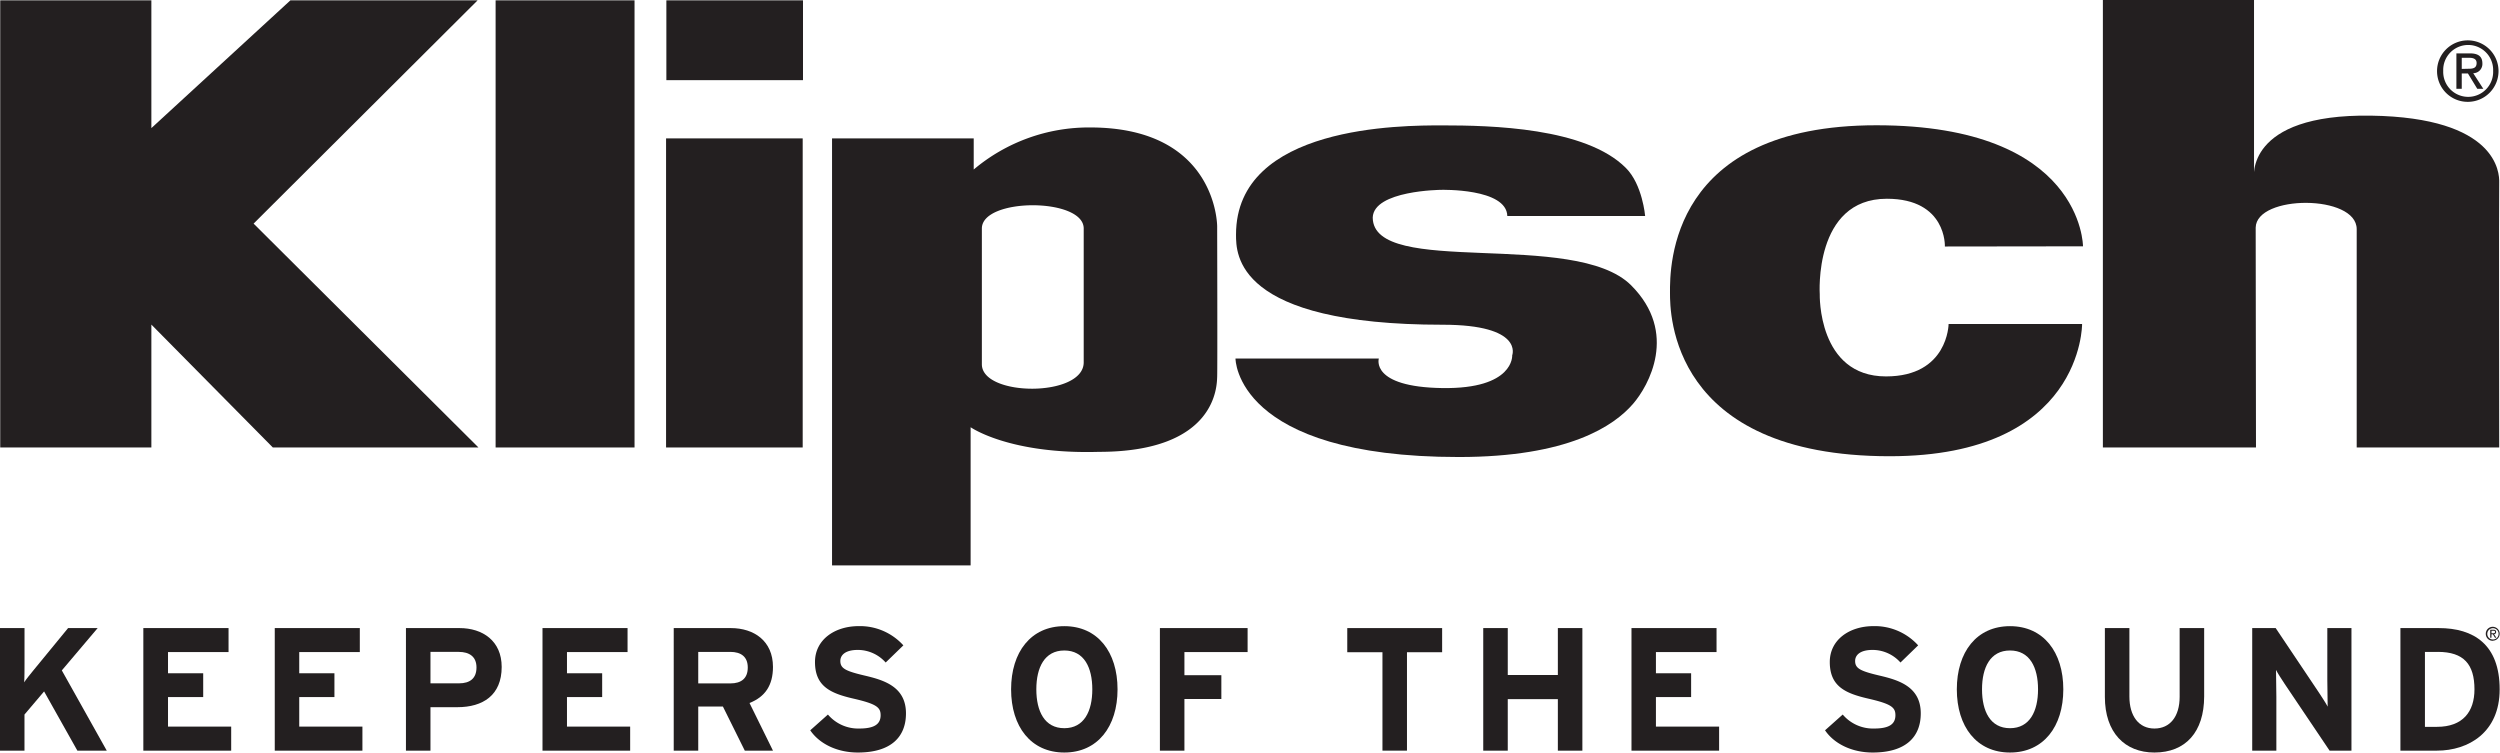 <svg id="Layer_1" data-name="Layer 1" xmlns="http://www.w3.org/2000/svg" viewBox="0 0 662.77 199.5">
  <defs>
    <style>
      .cls-1 {
        fill: #231f20;
      }
    </style>
  </defs>
  <title>Klipsch</title>
  <g>
    <polygon class="cls-1" points="40.13 0.09 0.06 0.09 0.06 118.63 40.13 118.63 40.13 86.05 72.33 118.63 126.84 118.63 67.23 59.28 126.62 0.09 76.99 0.09 40.13 33.96 40.13 0.09"/>
    <rect class="cls-1" x="131.39" y="0.09" width="36.83" height="118.54"/>
    <rect class="cls-1" x="176.66" y="0.09" width="36.22" height="21.16"/>
    <rect class="cls-1" x="176.58" y="36.69" width="36.22" height="81.94"/>
    <path class="cls-1" d="M258.14,36.69v8.25A47.36,47.36,0,0,1,289,33.79c33.73,0,33.68,26.21,33.68,26.21s.1,37.78,0,39.94,0,19.85-31.36,19.85c-23.81.69-34-6.53-34-6.53v36.63H220.58V36.69Zm2.16,59.88c0,8.65,27,8.8,27-.51V60.58c0-8.22-27-8.22-27,0Z"/>
    <path class="cls-1" d="M552.22,65.3s0-32.09-54.76-32.09-54.79,37.32-54.73,44.51c0,5.09,0,43.23,58.25,43.23,51.27,0,51-35.05,51-35.05H516.59S516.46,99.79,500,99.79C481.84,99.79,482.43,78,482.43,78s-1.67-25.31,17.78-25.31c15.93,0,15.4,12.7,15.39,12.66Z"/>
    <path class="cls-1" d="M557.49,0V118.63h40.59L598,60.34c.17-8.78,26.78-8.85,26.78.41v57.88h37.78s-.09-67.62,0-70.21-.5-17.27-34-17.76-31,16.6-31,16.6l0-47.27Z"/>
    <path class="cls-1" d="M647.72,18.8a6.62,6.62,0,1,1,13.23,0,6.62,6.62,0,1,1-13.23,0ZM654.36,27a8.15,8.15,0,1,0-8.28-8.17A8.13,8.13,0,0,0,654.36,27Zm-1.73-7.52h1.64l2.48,4.07h1.6l-2.68-4.14a2.45,2.45,0,0,0,2.43-2.59c0-1.86-1.1-2.67-3.32-2.67h-3.57v9.4h1.42Zm0-1.21V15.32h1.94c1,0,2,.22,2,1.38,0,1.44-1.08,1.53-2.28,1.53Z"/>
    <path class="cls-1" d="M436.14,57.27H399.6c-.17-7.41-17.56-6.94-17.56-6.94s-17.9.14-18.12,7.36c.15,16,53.55,3,68.51,17.95,12.58,12.58,4.62,26.67.51,31.42-5.08,5.88-17.15,14.1-46.19,14.1-59.35,0-59.21-26.11-59.21-26.11l38,0s-2.33,7.54,16.81,7.83,18.55-8.68,18.55-8.68,3.15-8.11-18.42-8.11c-54.93,0-54.8-18.74-54.8-23.9,0-29,44.08-28.95,54.66-28.95,12.89,0,38,.55,48.69,11.28C435.44,48.91,436.14,57.27,436.14,57.27Z"/>
    <g>
      <path class="cls-1" d="M20.51,199,11.69,183.3l-5.2,6.13V199H0V166.51H6.5v9.23c0,1.21,0,4.13-.09,5.15.46-.74,1.67-2.23,2.55-3.3l9.1-11.09h7.84l-9.51,11.23L28.3,199Z"/>
      <path class="cls-1" d="M38,199V166.51H60.59v6.36H44.54v5.61h9.33v6.31H44.54v7.84H61.29V199Z"/>
      <path class="cls-1" d="M72.84,199V166.51H95.39v6.36H79.33v5.61h9.33v6.31H79.33v7.84H96.08V199Z"/>
      <path class="cls-1" d="M121.27,187.48h-7.15V199h-6.5V166.51h14.2c6.13,0,11.18,3.39,11.18,10.3C133,184.33,128,187.48,121.27,187.48Zm.32-14.67h-7.47v8.35h7.56c3,0,4.64-1.39,4.64-4.22S124.47,172.82,121.6,172.82Z"/>
      <path class="cls-1" d="M143.82,199V166.51h22.55v6.36H150.31v5.61h9.33v6.31h-9.33v7.84h16.75V199Z"/>
      <path class="cls-1" d="M197.45,199l-5.8-11.69h-6.54V199h-6.5V166.51h15.13c6.13,0,11.18,3.39,11.18,10.3,0,4.87-2.09,7.94-6.22,9.56L204.92,199Zm-3.85-26.17h-8.49v8.35h8.49c3,0,4.64-1.39,4.64-4.22S196.48,172.82,193.6,172.82Z"/>
      <path class="cls-1" d="M227.42,199.5c-5.43,0-10.16-2.27-12.62-5.89l4.69-4.18a10.52,10.52,0,0,0,8.31,3.71c3.85,0,5.66-1.07,5.66-3.53,0-2.09-1.11-3-7.24-4.41s-10.16-3.3-10.16-9.7c0-5.89,5.2-9.51,11.6-9.51a15.52,15.52,0,0,1,11.83,5.1l-4.69,4.55a9.9,9.9,0,0,0-7.38-3.34c-3.48,0-4.64,1.49-4.64,2.92,0,2,1.39,2.69,6.54,3.9s10.86,3,10.86,10C240.18,195.32,236.28,199.5,227.42,199.5Z"/>
      <path class="cls-1" d="M282.16,199.5c-8.86,0-14.11-6.87-14.11-16.75S273.3,166,282.16,166s14.11,6.87,14.11,16.75S291,199.5,282.16,199.5Zm0-27.05c-5.24,0-7.42,4.5-7.42,10.3s2.18,10.3,7.42,10.3,7.42-4.5,7.42-10.3S287.4,172.45,282.16,172.45Z"/>
      <path class="cls-1" d="M314,172.87V179h9.79v6.31H314V199h-6.5V166.51h23.25v6.36Z"/>
      <path class="cls-1" d="M373,172.91V199H366.5V172.91h-9.33v-6.4h25.15v6.4Z"/>
      <path class="cls-1" d="M413,199V185.35H399.72V199h-6.5V166.51h6.5v12.44H413V166.51h6.5V199Z"/>
      <path class="cls-1" d="M432.52,199V166.51h22.55v6.36H439v5.61h9.33v6.31H439v7.84h16.75V199Z"/>
      <path class="cls-1" d="M496.45,199.5c-5.43,0-10.16-2.27-12.62-5.89l4.69-4.18a10.52,10.52,0,0,0,8.31,3.71c3.85,0,5.66-1.07,5.66-3.53,0-2.09-1.11-3-7.24-4.41s-10.16-3.3-10.16-9.7c0-5.89,5.19-9.51,11.6-9.51a15.53,15.53,0,0,1,11.83,5.1l-4.69,4.55a9.9,9.9,0,0,0-7.38-3.34c-3.48,0-4.64,1.49-4.64,2.92,0,2,1.39,2.69,6.54,3.9s10.86,3,10.86,10C509.21,195.32,505.31,199.5,496.45,199.5Z"/>
      <path class="cls-1" d="M532.87,199.5c-8.86,0-14.1-6.87-14.1-16.75S524,166,532.87,166,547,172.87,547,182.75,541.74,199.5,532.87,199.5Zm0-27.05c-5.24,0-7.42,4.5-7.42,10.3s2.18,10.3,7.42,10.3,7.43-4.5,7.43-10.3S538.12,172.45,532.87,172.45Z"/>
      <path class="cls-1" d="M571.15,199.5c-7.84,0-13.13-5.29-13.13-14.75V166.51h6.5v18.14c0,5.2,2.5,8.49,6.64,8.49s6.68-3.2,6.68-8.4V166.51h6.5v18.14C584.32,194.07,579.41,199.5,571.15,199.5Z"/>
      <path class="cls-1" d="M617.59,199l-11.93-17.73c-.79-1.21-1.86-2.83-2.27-3.67,0,1.21.09,5.29.09,7.1V199h-6.4V166.51h6.22l11.51,17.17c.79,1.21,1.86,2.83,2.27,3.66,0-1.21-.09-5.29-.09-7.1V166.51h6.4V199Z"/>
      <path class="cls-1" d="M646.07,199h-9.7V166.51h10.16c9.28,0,16.15,4.36,16.15,16.24C662.68,194.16,654.42,199,646.07,199Zm.23-26.17h-3.43v19.86h3.2c6.82,0,9.93-4,9.93-9.93C656,176.11,653.17,172.82,646.3,172.82Z"/>
    </g>
    <path class="cls-1" d="M659.4,168a1.5,1.5,0,1,1,1.5,1.54A1.49,1.49,0,0,1,659.4,168Zm1.5,1.85A1.84,1.84,0,1,0,659,168,1.84,1.84,0,0,0,660.91,169.88Zm-.39-1.7h.37l.56.92h.36l-.61-.94a.55.55,0,0,0,.55-.59c0-.42-.25-.6-.75-.6h-.81v2.13h.32Zm0-.27v-.66H661c.22,0,.46,0,.46.31s-.24.35-.52.35Z"/>
  </g>
</svg>
